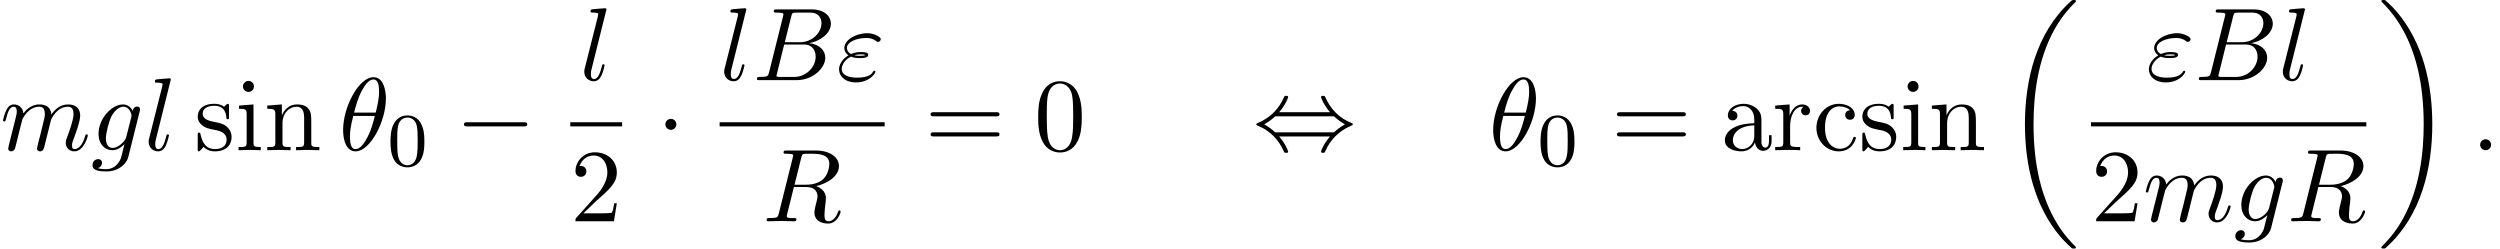 <?xml version='1.0' encoding='UTF-8'?>
<!-- This file was generated by dvisvgm 2.6.3 -->
<svg version='1.1' xmlns='http://www.w3.org/2000/svg' xmlns:xlink='http://www.w3.org/1999/xlink' width='263.26pt' height='26.182pt' viewBox='101.496 69.738 263.26 26.182'>
<defs>
<path id='g0-18' d='M7.636 25.625C7.636 25.582 7.615 25.56 7.593 25.527C7.189 25.124 6.458 24.393 5.727 23.215C3.971 20.4 3.175 16.855 3.175 12.655C3.175 9.72 3.567 5.935 5.367 2.684C6.229 1.135 7.124 0.24 7.604 -0.24C7.636 -0.273 7.636 -0.295 7.636 -0.327C7.636 -0.436 7.56 -0.436 7.407 -0.436S7.233 -0.436 7.069 -0.273C3.415 3.055 2.269 8.051 2.269 12.644C2.269 16.931 3.251 21.251 6.022 24.513C6.24 24.764 6.655 25.211 7.102 25.604C7.233 25.735 7.255 25.735 7.407 25.735S7.636 25.735 7.636 25.625Z'/>
<path id='g0-19' d='M5.749 12.655C5.749 8.367 4.767 4.047 1.996 0.785C1.778 0.535 1.364 0.087 0.916 -0.305C0.785 -0.436 0.764 -0.436 0.611 -0.436C0.48 -0.436 0.382 -0.436 0.382 -0.327C0.382 -0.284 0.425 -0.24 0.447 -0.218C0.829 0.175 1.56 0.905 2.291 2.084C4.047 4.898 4.844 8.444 4.844 12.644C4.844 15.578 4.451 19.364 2.651 22.615C1.789 24.164 0.884 25.069 0.425 25.527C0.404 25.56 0.382 25.593 0.382 25.625C0.382 25.735 0.48 25.735 0.611 25.735C0.764 25.735 0.785 25.735 0.949 25.571C4.604 22.244 5.749 17.247 5.749 12.655Z'/>
<path id='g1-0' d='M7.189 -2.509C7.375 -2.509 7.571 -2.509 7.571 -2.727S7.375 -2.945 7.189 -2.945H1.287C1.102 -2.945 0.905 -2.945 0.905 -2.727S1.102 -2.509 1.287 -2.509H7.189Z'/>
<path id='g1-1' d='M2.095 -2.727C2.095 -3.044 1.833 -3.305 1.516 -3.305S0.938 -3.044 0.938 -2.727S1.2 -2.149 1.516 -2.149S2.095 -2.411 2.095 -2.727Z'/>
<path id='g1-44' d='M2.771 -4.004C3.393 -4.713 3.72 -5.509 3.72 -5.596C3.72 -5.727 3.6 -5.727 3.502 -5.727C3.338 -5.727 3.338 -5.716 3.24 -5.498C2.793 -4.495 1.985 -3.491 0.556 -2.88C0.404 -2.815 0.371 -2.804 0.371 -2.727C0.371 -2.705 0.371 -2.684 0.382 -2.662C0.404 -2.64 0.415 -2.629 0.633 -2.531C1.833 -2.029 2.727 -1.102 3.284 0.164C3.327 0.262 3.371 0.273 3.502 0.273C3.6 0.273 3.72 0.273 3.72 0.142C3.72 0.055 3.393 -0.742 2.771 -1.451H8.127C7.505 -0.742 7.178 0.055 7.178 0.142C7.178 0.273 7.298 0.273 7.396 0.273C7.56 0.273 7.56 0.262 7.658 0.044C8.105 -0.96 8.913 -1.964 10.342 -2.575C10.495 -2.64 10.527 -2.651 10.527 -2.727C10.527 -2.749 10.527 -2.771 10.516 -2.793C10.495 -2.815 10.484 -2.825 10.265 -2.924C9.065 -3.425 8.171 -4.353 7.615 -5.618C7.571 -5.716 7.527 -5.727 7.396 -5.727C7.298 -5.727 7.178 -5.727 7.178 -5.596C7.178 -5.509 7.505 -4.713 8.127 -4.004H2.771ZM2.345 -1.887C2.018 -2.204 1.647 -2.465 1.2 -2.727C1.8 -3.076 2.127 -3.349 2.345 -3.567H8.553C8.88 -3.251 9.251 -2.989 9.698 -2.727C9.098 -2.378 8.771 -2.105 8.553 -1.887H2.345Z'/>
<path id='g3-48' d='M3.897 -2.542C3.897 -3.395 3.81 -3.913 3.547 -4.423C3.196 -5.125 2.55 -5.3 2.112 -5.3C1.108 -5.3 0.741 -4.551 0.63 -4.328C0.343 -3.746 0.327 -2.957 0.327 -2.542C0.327 -2.016 0.351 -1.211 0.733 -0.574C1.1 0.016 1.69 0.167 2.112 0.167C2.495 0.167 3.18 0.048 3.579 -0.741C3.873 -1.315 3.897 -2.024 3.897 -2.542ZM2.112 -0.056C1.841 -0.056 1.291 -0.183 1.124 -1.02C1.036 -1.474 1.036 -2.224 1.036 -2.638C1.036 -3.188 1.036 -3.746 1.124 -4.184C1.291 -4.997 1.913 -5.077 2.112 -5.077C2.383 -5.077 2.933 -4.941 3.092 -4.216C3.188 -3.778 3.188 -3.18 3.188 -2.638C3.188 -2.168 3.188 -1.451 3.092 -1.004C2.925 -0.167 2.375 -0.056 2.112 -0.056Z'/>
<path id='g4-48' d='M5.018 -3.491C5.018 -4.364 4.964 -5.236 4.582 -6.044C4.08 -7.091 3.185 -7.265 2.727 -7.265C2.073 -7.265 1.276 -6.982 0.829 -5.967C0.48 -5.215 0.425 -4.364 0.425 -3.491C0.425 -2.673 0.469 -1.691 0.916 -0.862C1.385 0.022 2.182 0.24 2.716 0.24C3.305 0.24 4.135 0.011 4.615 -1.025C4.964 -1.778 5.018 -2.629 5.018 -3.491ZM2.716 0C2.291 0 1.647 -0.273 1.451 -1.32C1.331 -1.975 1.331 -2.978 1.331 -3.622C1.331 -4.32 1.331 -5.04 1.418 -5.629C1.625 -6.927 2.444 -7.025 2.716 -7.025C3.076 -7.025 3.796 -6.829 4.004 -5.749C4.113 -5.138 4.113 -4.309 4.113 -3.622C4.113 -2.804 4.113 -2.062 3.993 -1.364C3.829 -0.327 3.207 0 2.716 0Z'/>
<path id='g4-50' d='M1.385 -0.84L2.542 -1.964C4.244 -3.469 4.898 -4.058 4.898 -5.149C4.898 -6.393 3.916 -7.265 2.585 -7.265C1.353 -7.265 0.545 -6.262 0.545 -5.291C0.545 -4.68 1.091 -4.68 1.124 -4.68C1.309 -4.68 1.691 -4.811 1.691 -5.258C1.691 -5.542 1.495 -5.825 1.113 -5.825C1.025 -5.825 1.004 -5.825 0.971 -5.815C1.222 -6.524 1.811 -6.927 2.444 -6.927C3.436 -6.927 3.905 -6.044 3.905 -5.149C3.905 -4.276 3.36 -3.415 2.76 -2.738L0.665 -0.404C0.545 -0.284 0.545 -0.262 0.545 0H4.593L4.898 -1.898H4.625C4.571 -1.571 4.495 -1.091 4.385 -0.927C4.309 -0.84 3.589 -0.84 3.349 -0.84H1.385Z'/>
<path id='g4-61' d='M7.495 -3.567C7.658 -3.567 7.865 -3.567 7.865 -3.785S7.658 -4.004 7.505 -4.004H0.971C0.818 -4.004 0.611 -4.004 0.611 -3.785S0.818 -3.567 0.982 -3.567H7.495ZM7.505 -1.451C7.658 -1.451 7.865 -1.451 7.865 -1.669S7.658 -1.887 7.495 -1.887H0.982C0.818 -1.887 0.611 -1.887 0.611 -1.669S0.818 -1.451 0.971 -1.451H7.505Z'/>
<path id='g4-97' d='M3.633 -0.829C3.676 -0.393 3.971 0.065 4.484 0.065C4.713 0.065 5.378 -0.087 5.378 -0.971V-1.582H5.105V-0.971C5.105 -0.338 4.833 -0.273 4.713 -0.273C4.353 -0.273 4.309 -0.764 4.309 -0.818V-3C4.309 -3.458 4.309 -3.884 3.916 -4.287C3.491 -4.713 2.945 -4.887 2.422 -4.887C1.527 -4.887 0.775 -4.375 0.775 -3.655C0.775 -3.327 0.993 -3.142 1.276 -3.142C1.582 -3.142 1.778 -3.36 1.778 -3.644C1.778 -3.775 1.724 -4.135 1.222 -4.145C1.516 -4.527 2.051 -4.647 2.4 -4.647C2.935 -4.647 3.556 -4.222 3.556 -3.251V-2.847C3 -2.815 2.236 -2.782 1.549 -2.455C0.731 -2.084 0.458 -1.516 0.458 -1.036C0.458 -0.153 1.516 0.12 2.204 0.12C2.924 0.12 3.425 -0.316 3.633 -0.829ZM3.556 -2.618V-1.527C3.556 -0.491 2.771 -0.12 2.28 -0.12C1.745 -0.12 1.298 -0.502 1.298 -1.047C1.298 -1.647 1.756 -2.553 3.556 -2.618Z'/>
<path id='g4-99' d='M1.276 -2.378C1.276 -4.156 2.171 -4.615 2.749 -4.615C2.847 -4.615 3.535 -4.604 3.916 -4.211C3.469 -4.178 3.404 -3.851 3.404 -3.709C3.404 -3.425 3.6 -3.207 3.905 -3.207C4.189 -3.207 4.407 -3.393 4.407 -3.72C4.407 -4.462 3.578 -4.887 2.738 -4.887C1.375 -4.887 0.371 -3.709 0.371 -2.356C0.371 -0.96 1.451 0.12 2.716 0.12C4.178 0.12 4.527 -1.189 4.527 -1.298S4.418 -1.407 4.385 -1.407C4.287 -1.407 4.265 -1.364 4.244 -1.298C3.927 -0.284 3.218 -0.153 2.815 -0.153C2.236 -0.153 1.276 -0.622 1.276 -2.378Z'/>
<path id='g4-105' d='M1.931 -4.822L0.404 -4.702V-4.364C1.113 -4.364 1.211 -4.298 1.211 -3.764V-0.829C1.211 -0.338 1.091 -0.338 0.36 -0.338V0C0.709 -0.011 1.298 -0.033 1.56 -0.033C1.942 -0.033 2.324 -0.011 2.695 0V-0.338C1.975 -0.338 1.931 -0.393 1.931 -0.818V-4.822ZM1.975 -6.72C1.975 -7.069 1.702 -7.298 1.396 -7.298C1.058 -7.298 0.818 -7.004 0.818 -6.72C0.818 -6.425 1.058 -6.142 1.396 -6.142C1.702 -6.142 1.975 -6.371 1.975 -6.72Z'/>
<path id='g4-110' d='M1.2 -3.753V-0.829C1.2 -0.338 1.08 -0.338 0.349 -0.338V0C0.731 -0.011 1.287 -0.033 1.582 -0.033C1.865 -0.033 2.433 -0.011 2.804 0V-0.338C2.073 -0.338 1.953 -0.338 1.953 -0.829V-2.836C1.953 -3.971 2.727 -4.582 3.425 -4.582C4.113 -4.582 4.233 -3.993 4.233 -3.371V-0.829C4.233 -0.338 4.113 -0.338 3.382 -0.338V0C3.764 -0.011 4.32 -0.033 4.615 -0.033C4.898 -0.033 5.465 -0.011 5.836 0V-0.338C5.269 -0.338 4.996 -0.338 4.985 -0.665V-2.749C4.985 -3.687 4.985 -4.025 4.647 -4.418C4.495 -4.604 4.135 -4.822 3.502 -4.822C2.705 -4.822 2.193 -4.353 1.887 -3.676V-4.822L0.349 -4.702V-4.364C1.113 -4.364 1.2 -4.287 1.2 -3.753Z'/>
<path id='g4-114' d='M1.822 -3.622V-4.822L0.305 -4.702V-4.364C1.069 -4.364 1.156 -4.287 1.156 -3.753V-0.829C1.156 -0.338 1.036 -0.338 0.305 -0.338V0C0.731 -0.011 1.244 -0.033 1.549 -0.033C1.985 -0.033 2.498 -0.033 2.935 0V-0.338H2.705C1.898 -0.338 1.876 -0.458 1.876 -0.851V-2.531C1.876 -3.611 2.335 -4.582 3.164 -4.582C3.24 -4.582 3.262 -4.582 3.284 -4.571C3.251 -4.56 3.033 -4.429 3.033 -4.145C3.033 -3.84 3.262 -3.676 3.502 -3.676C3.698 -3.676 3.971 -3.807 3.971 -4.156S3.633 -4.822 3.164 -4.822C2.367 -4.822 1.975 -4.091 1.822 -3.622Z'/>
<path id='g4-115' d='M2.269 -2.116C2.509 -2.073 3.404 -1.898 3.404 -1.113C3.404 -0.556 3.022 -0.12 2.171 -0.12C1.255 -0.12 0.862 -0.742 0.655 -1.669C0.622 -1.811 0.611 -1.855 0.502 -1.855C0.36 -1.855 0.36 -1.778 0.36 -1.582V-0.142C0.36 0.044 0.36 0.12 0.48 0.12C0.535 0.12 0.545 0.109 0.753 -0.098C0.775 -0.12 0.775 -0.142 0.971 -0.349C1.451 0.109 1.942 0.12 2.171 0.12C3.425 0.12 3.927 -0.611 3.927 -1.396C3.927 -1.975 3.6 -2.302 3.469 -2.433C3.109 -2.782 2.684 -2.869 2.225 -2.956C1.615 -3.076 0.884 -3.218 0.884 -3.851C0.884 -4.233 1.167 -4.68 2.105 -4.68C3.305 -4.68 3.36 -3.698 3.382 -3.36C3.393 -3.262 3.491 -3.262 3.513 -3.262C3.655 -3.262 3.655 -3.316 3.655 -3.524V-4.625C3.655 -4.811 3.655 -4.887 3.535 -4.887C3.48 -4.887 3.458 -4.887 3.316 -4.756C3.284 -4.713 3.175 -4.615 3.131 -4.582C2.716 -4.887 2.269 -4.887 2.105 -4.887C0.775 -4.887 0.36 -4.156 0.36 -3.545C0.36 -3.164 0.535 -2.858 0.829 -2.618C1.178 -2.335 1.484 -2.269 2.269 -2.116Z'/>
<path id='g2-18' d='M4.964 -5.455C4.964 -6.175 4.767 -7.691 3.655 -7.691C2.138 -7.691 0.458 -4.615 0.458 -2.116C0.458 -1.091 0.775 0.12 1.767 0.12C3.305 0.12 4.964 -3.011 4.964 -5.455ZM1.615 -3.96C1.8 -4.658 2.018 -5.531 2.455 -6.305C2.749 -6.84 3.153 -7.451 3.644 -7.451C4.178 -7.451 4.244 -6.753 4.244 -6.131C4.244 -5.596 4.156 -5.04 3.895 -3.96H1.615ZM3.796 -3.611C3.676 -3.109 3.447 -2.182 3.033 -1.396C2.651 -0.655 2.236 -0.12 1.767 -0.12C1.407 -0.12 1.178 -0.436 1.178 -1.451C1.178 -1.909 1.244 -2.542 1.527 -3.611H3.796Z'/>
<path id='g2-34' d='M1.538 -2.476C1.898 -2.324 2.215 -2.324 2.476 -2.324C2.76 -2.324 3.36 -2.324 3.36 -2.662C3.36 -2.924 2.978 -2.956 2.564 -2.956C2.335 -2.956 1.953 -2.935 1.549 -2.749C1.298 -2.88 1.113 -3.087 1.113 -3.382C1.113 -4.047 2.182 -4.44 3.164 -4.44C3.338 -4.44 3.731 -4.44 4.167 -4.135C4.287 -4.047 4.309 -4.025 4.385 -4.025C4.527 -4.025 4.68 -4.167 4.68 -4.32C4.68 -4.527 4.015 -4.942 3.273 -4.942C2.018 -4.942 0.84 -4.211 0.84 -3.382C0.84 -2.913 1.233 -2.64 1.276 -2.607C0.633 -2.247 0.284 -1.636 0.284 -1.135C0.284 -0.425 0.905 0.24 2.062 0.24C3.502 0.24 4.113 -0.72 4.113 -0.884C4.113 -0.949 4.058 -0.993 3.993 -0.993C3.938 -0.993 3.905 -0.949 3.884 -0.916C3.731 -0.665 3.469 -0.262 2.16 -0.262C1.495 -0.262 0.567 -0.425 0.567 -1.2C0.567 -1.571 0.873 -2.149 1.538 -2.476ZM1.898 -2.618C2.149 -2.705 2.378 -2.716 2.564 -2.716C2.836 -2.716 2.88 -2.705 3.076 -2.651C2.913 -2.575 2.891 -2.564 2.476 -2.564C2.236 -2.564 2.105 -2.564 1.898 -2.618Z'/>
<path id='g2-58' d='M2.095 -0.578C2.095 -0.895 1.833 -1.156 1.516 -1.156S0.938 -0.895 0.938 -0.578S1.2 0 1.516 0S2.095 -0.262 2.095 -0.578Z'/>
<path id='g2-66' d='M1.745 -0.851C1.636 -0.425 1.615 -0.338 0.753 -0.338C0.567 -0.338 0.458 -0.338 0.458 -0.12C0.458 0 0.556 0 0.753 0H4.647C6.371 0 7.658 -1.287 7.658 -2.356C7.658 -3.142 7.025 -3.775 5.967 -3.895C7.102 -4.102 8.247 -4.909 8.247 -5.945C8.247 -6.753 7.527 -7.451 6.218 -7.451H2.553C2.345 -7.451 2.236 -7.451 2.236 -7.233C2.236 -7.113 2.335 -7.113 2.542 -7.113C2.564 -7.113 2.771 -7.113 2.956 -7.091C3.153 -7.069 3.251 -7.058 3.251 -6.916C3.251 -6.873 3.24 -6.84 3.207 -6.709L1.745 -0.851ZM3.393 -3.993L4.069 -6.698C4.167 -7.08 4.189 -7.113 4.658 -7.113H6.065C7.025 -7.113 7.255 -6.469 7.255 -5.989C7.255 -5.029 6.316 -3.993 4.985 -3.993H3.393ZM2.902 -0.338C2.749 -0.338 2.727 -0.338 2.662 -0.349C2.553 -0.36 2.52 -0.371 2.52 -0.458C2.52 -0.491 2.52 -0.513 2.575 -0.709L3.327 -3.753H5.389C6.436 -3.753 6.644 -2.945 6.644 -2.476C6.644 -1.396 5.673 -0.338 4.385 -0.338H2.902Z'/>
<path id='g2-82' d='M4.091 -6.698C4.156 -6.96 4.189 -7.069 4.396 -7.102C4.495 -7.113 4.844 -7.113 5.062 -7.113C5.836 -7.113 7.047 -7.113 7.047 -6.033C7.047 -5.662 6.873 -4.909 6.447 -4.484C6.164 -4.2 5.585 -3.851 4.604 -3.851H3.382L4.091 -6.698ZM5.662 -3.709C6.764 -3.949 8.062 -4.713 8.062 -5.815C8.062 -6.753 7.08 -7.451 5.651 -7.451H2.542C2.324 -7.451 2.225 -7.451 2.225 -7.233C2.225 -7.113 2.324 -7.113 2.531 -7.113C2.553 -7.113 2.76 -7.113 2.945 -7.091C3.142 -7.069 3.24 -7.058 3.24 -6.916C3.24 -6.873 3.229 -6.84 3.196 -6.709L1.735 -0.851C1.625 -0.425 1.604 -0.338 0.742 -0.338C0.545 -0.338 0.447 -0.338 0.447 -0.12C0.447 0 0.578 0 0.6 0C0.905 0 1.669 -0.033 1.975 -0.033S3.055 0 3.36 0C3.447 0 3.578 0 3.578 -0.218C3.578 -0.338 3.48 -0.338 3.273 -0.338C2.869 -0.338 2.564 -0.338 2.564 -0.535C2.564 -0.6 2.585 -0.655 2.596 -0.72L3.316 -3.611H4.615C5.607 -3.611 5.804 -3 5.804 -2.618C5.804 -2.455 5.716 -2.116 5.651 -1.865C5.575 -1.56 5.476 -1.156 5.476 -0.938C5.476 0.24 6.785 0.24 6.927 0.24C7.855 0.24 8.236 -0.862 8.236 -1.015C8.236 -1.145 8.116 -1.145 8.105 -1.145C8.007 -1.145 7.985 -1.069 7.964 -0.993C7.691 -0.185 7.222 0 6.971 0C6.611 0 6.535 -0.24 6.535 -0.665C6.535 -1.004 6.6 -1.56 6.644 -1.909C6.665 -2.062 6.687 -2.269 6.687 -2.422C6.687 -3.262 5.956 -3.6 5.662 -3.709Z'/>
<path id='g2-103' d='M5.138 -4.113C5.149 -4.178 5.171 -4.233 5.171 -4.309C5.171 -4.495 5.04 -4.604 4.855 -4.604C4.745 -4.604 4.451 -4.527 4.407 -4.135C4.211 -4.538 3.829 -4.822 3.393 -4.822C2.149 -4.822 0.796 -3.295 0.796 -1.724C0.796 -0.644 1.462 0 2.247 0C2.891 0 3.404 -0.513 3.513 -0.633L3.524 -0.622C3.295 0.349 3.164 0.796 3.164 0.818C3.12 0.916 2.749 1.996 1.593 1.996C1.385 1.996 1.025 1.985 0.72 1.887C1.047 1.789 1.167 1.505 1.167 1.32C1.167 1.145 1.047 0.938 0.753 0.938C0.513 0.938 0.164 1.135 0.164 1.571C0.164 2.018 0.567 2.236 1.615 2.236C2.978 2.236 3.764 1.385 3.927 0.731L5.138 -4.113ZM3.72 -1.396C3.655 -1.113 3.404 -0.84 3.164 -0.633C2.935 -0.436 2.596 -0.24 2.28 -0.24C1.735 -0.24 1.571 -0.807 1.571 -1.244C1.571 -1.767 1.887 -3.055 2.182 -3.611C2.476 -4.145 2.945 -4.582 3.404 -4.582C4.124 -4.582 4.276 -3.698 4.276 -3.644S4.255 -3.524 4.244 -3.48L3.72 -1.396Z'/>
<path id='g2-108' d='M2.815 -7.451C2.815 -7.462 2.815 -7.571 2.673 -7.571C2.422 -7.571 1.625 -7.484 1.342 -7.462C1.255 -7.451 1.135 -7.44 1.135 -7.233C1.135 -7.113 1.244 -7.113 1.407 -7.113C1.931 -7.113 1.942 -7.015 1.942 -6.927L1.909 -6.709L0.535 -1.255C0.502 -1.135 0.48 -1.058 0.48 -0.884C0.48 -0.262 0.96 0.12 1.473 0.12C1.833 0.12 2.105 -0.098 2.291 -0.491C2.487 -0.905 2.618 -1.538 2.618 -1.56C2.618 -1.669 2.52 -1.669 2.487 -1.669C2.378 -1.669 2.367 -1.625 2.335 -1.473C2.149 -0.764 1.942 -0.12 1.505 -0.12C1.178 -0.12 1.178 -0.469 1.178 -0.622C1.178 -0.884 1.189 -0.938 1.244 -1.145L2.815 -7.451Z'/>
<path id='g2-109' d='M0.96 -0.644C0.927 -0.48 0.862 -0.229 0.862 -0.175C0.862 0.022 1.015 0.12 1.178 0.12C1.309 0.12 1.505 0.033 1.582 -0.185C1.593 -0.207 1.724 -0.72 1.789 -0.993L2.029 -1.975C2.095 -2.215 2.16 -2.455 2.215 -2.705C2.258 -2.891 2.345 -3.207 2.356 -3.251C2.52 -3.589 3.098 -4.582 4.135 -4.582C4.625 -4.582 4.724 -4.178 4.724 -3.818C4.724 -3.545 4.647 -3.24 4.56 -2.913L4.255 -1.647L4.036 -0.818C3.993 -0.6 3.895 -0.229 3.895 -0.175C3.895 0.022 4.047 0.12 4.211 0.12C4.549 0.12 4.615 -0.153 4.702 -0.502C4.855 -1.113 5.258 -2.705 5.356 -3.131C5.389 -3.273 5.967 -4.582 7.156 -4.582C7.625 -4.582 7.745 -4.211 7.745 -3.818C7.745 -3.196 7.287 -1.953 7.069 -1.375C6.971 -1.113 6.927 -0.993 6.927 -0.775C6.927 -0.262 7.309 0.12 7.822 0.12C8.847 0.12 9.251 -1.473 9.251 -1.56C9.251 -1.669 9.153 -1.669 9.12 -1.669C9.011 -1.669 9.011 -1.636 8.956 -1.473C8.793 -0.895 8.444 -0.12 7.844 -0.12C7.658 -0.12 7.582 -0.229 7.582 -0.48C7.582 -0.753 7.68 -1.015 7.778 -1.255C7.985 -1.822 8.444 -3.033 8.444 -3.655C8.444 -4.364 8.007 -4.822 7.189 -4.822S5.815 -4.342 5.411 -3.764C5.4 -3.905 5.367 -4.276 5.062 -4.538C4.789 -4.767 4.44 -4.822 4.167 -4.822C3.185 -4.822 2.651 -4.124 2.465 -3.873C2.411 -4.495 1.953 -4.822 1.462 -4.822C0.96 -4.822 0.753 -4.396 0.655 -4.2C0.458 -3.818 0.316 -3.175 0.316 -3.142C0.316 -3.033 0.425 -3.033 0.447 -3.033C0.556 -3.033 0.567 -3.044 0.633 -3.284C0.818 -4.058 1.036 -4.582 1.429 -4.582C1.604 -4.582 1.767 -4.495 1.767 -4.08C1.767 -3.851 1.735 -3.731 1.593 -3.164L0.96 -0.644Z'/>
</defs>
<g id='page1'>
<use x='101.496' y='85.557' xlink:href='#g2-109'/>
<use x='111.074' y='85.557' xlink:href='#g2-103'/>
<use x='116.669' y='85.557' xlink:href='#g2-108'/>
<use x='121.957' y='85.557' xlink:href='#g4-115'/>
<use x='126.26' y='85.557' xlink:href='#g4-105'/>
<use x='129.29' y='85.557' xlink:href='#g4-110'/>
<use x='137.169' y='85.557' xlink:href='#g2-18'/>
<use x='142.29' y='87.193' xlink:href='#g3-48'/>
<use x='149.447' y='85.557' xlink:href='#g1-0'/>
<use x='162.544' y='78.177' xlink:href='#g2-108'/>
<rect x='161.551' y='82.611' height='0.436' width='5.455'/>
<use x='161.551' y='93.04' xlink:href='#g4-50'/>
<use x='170.625' y='85.557' xlink:href='#g1-1'/>
<use x='177.275' y='78.177' xlink:href='#g2-108'/>
<use x='180.745' y='78.177' xlink:href='#g2-66'/>
<use x='189.567' y='78.177' xlink:href='#g2-34'/>
<rect x='177.275' y='82.611' height='0.436' width='17.379'/>
<use x='181.781' y='93.04' xlink:href='#g2-82'/>
<use x='198.88' y='85.557' xlink:href='#g4-61'/>
<use x='210.395' y='85.557' xlink:href='#g4-48'/>
<use x='233.425' y='85.557' xlink:href='#g1-44'/>
<use x='258.274' y='85.557' xlink:href='#g2-18'/>
<use x='263.395' y='87.193' xlink:href='#g3-48'/>
<use x='271.158' y='85.557' xlink:href='#g4-61'/>
<use x='282.673' y='85.557' xlink:href='#g4-97'/>
<use x='288.127' y='85.557' xlink:href='#g4-114'/>
<use x='292.4' y='85.557' xlink:href='#g4-99'/>
<use x='297.249' y='85.557' xlink:href='#g4-115'/>
<use x='301.552' y='85.557' xlink:href='#g4-105'/>
<use x='304.582' y='85.557' xlink:href='#g4-110'/>
<use x='312.461' y='70.175' xlink:href='#g0-18'/>
<use x='327.495' y='78.177' xlink:href='#g2-34'/>
<use x='332.582' y='78.177' xlink:href='#g2-66'/>
<use x='341.404' y='78.177' xlink:href='#g2-108'/>
<rect x='321.686' y='82.611' height='0.436' width='28.995'/>
<use x='321.686' y='93.04' xlink:href='#g4-50'/>
<use x='327.141' y='93.04' xlink:href='#g2-109'/>
<use x='336.719' y='93.04' xlink:href='#g2-103'/>
<use x='342.314' y='93.04' xlink:href='#g2-82'/>
<use x='351.877' y='70.175' xlink:href='#g0-19'/>
<use x='361.725' y='85.557' xlink:href='#g2-58'/>
</g>
</svg><!--Rendered by QuickLaTeX.com-->